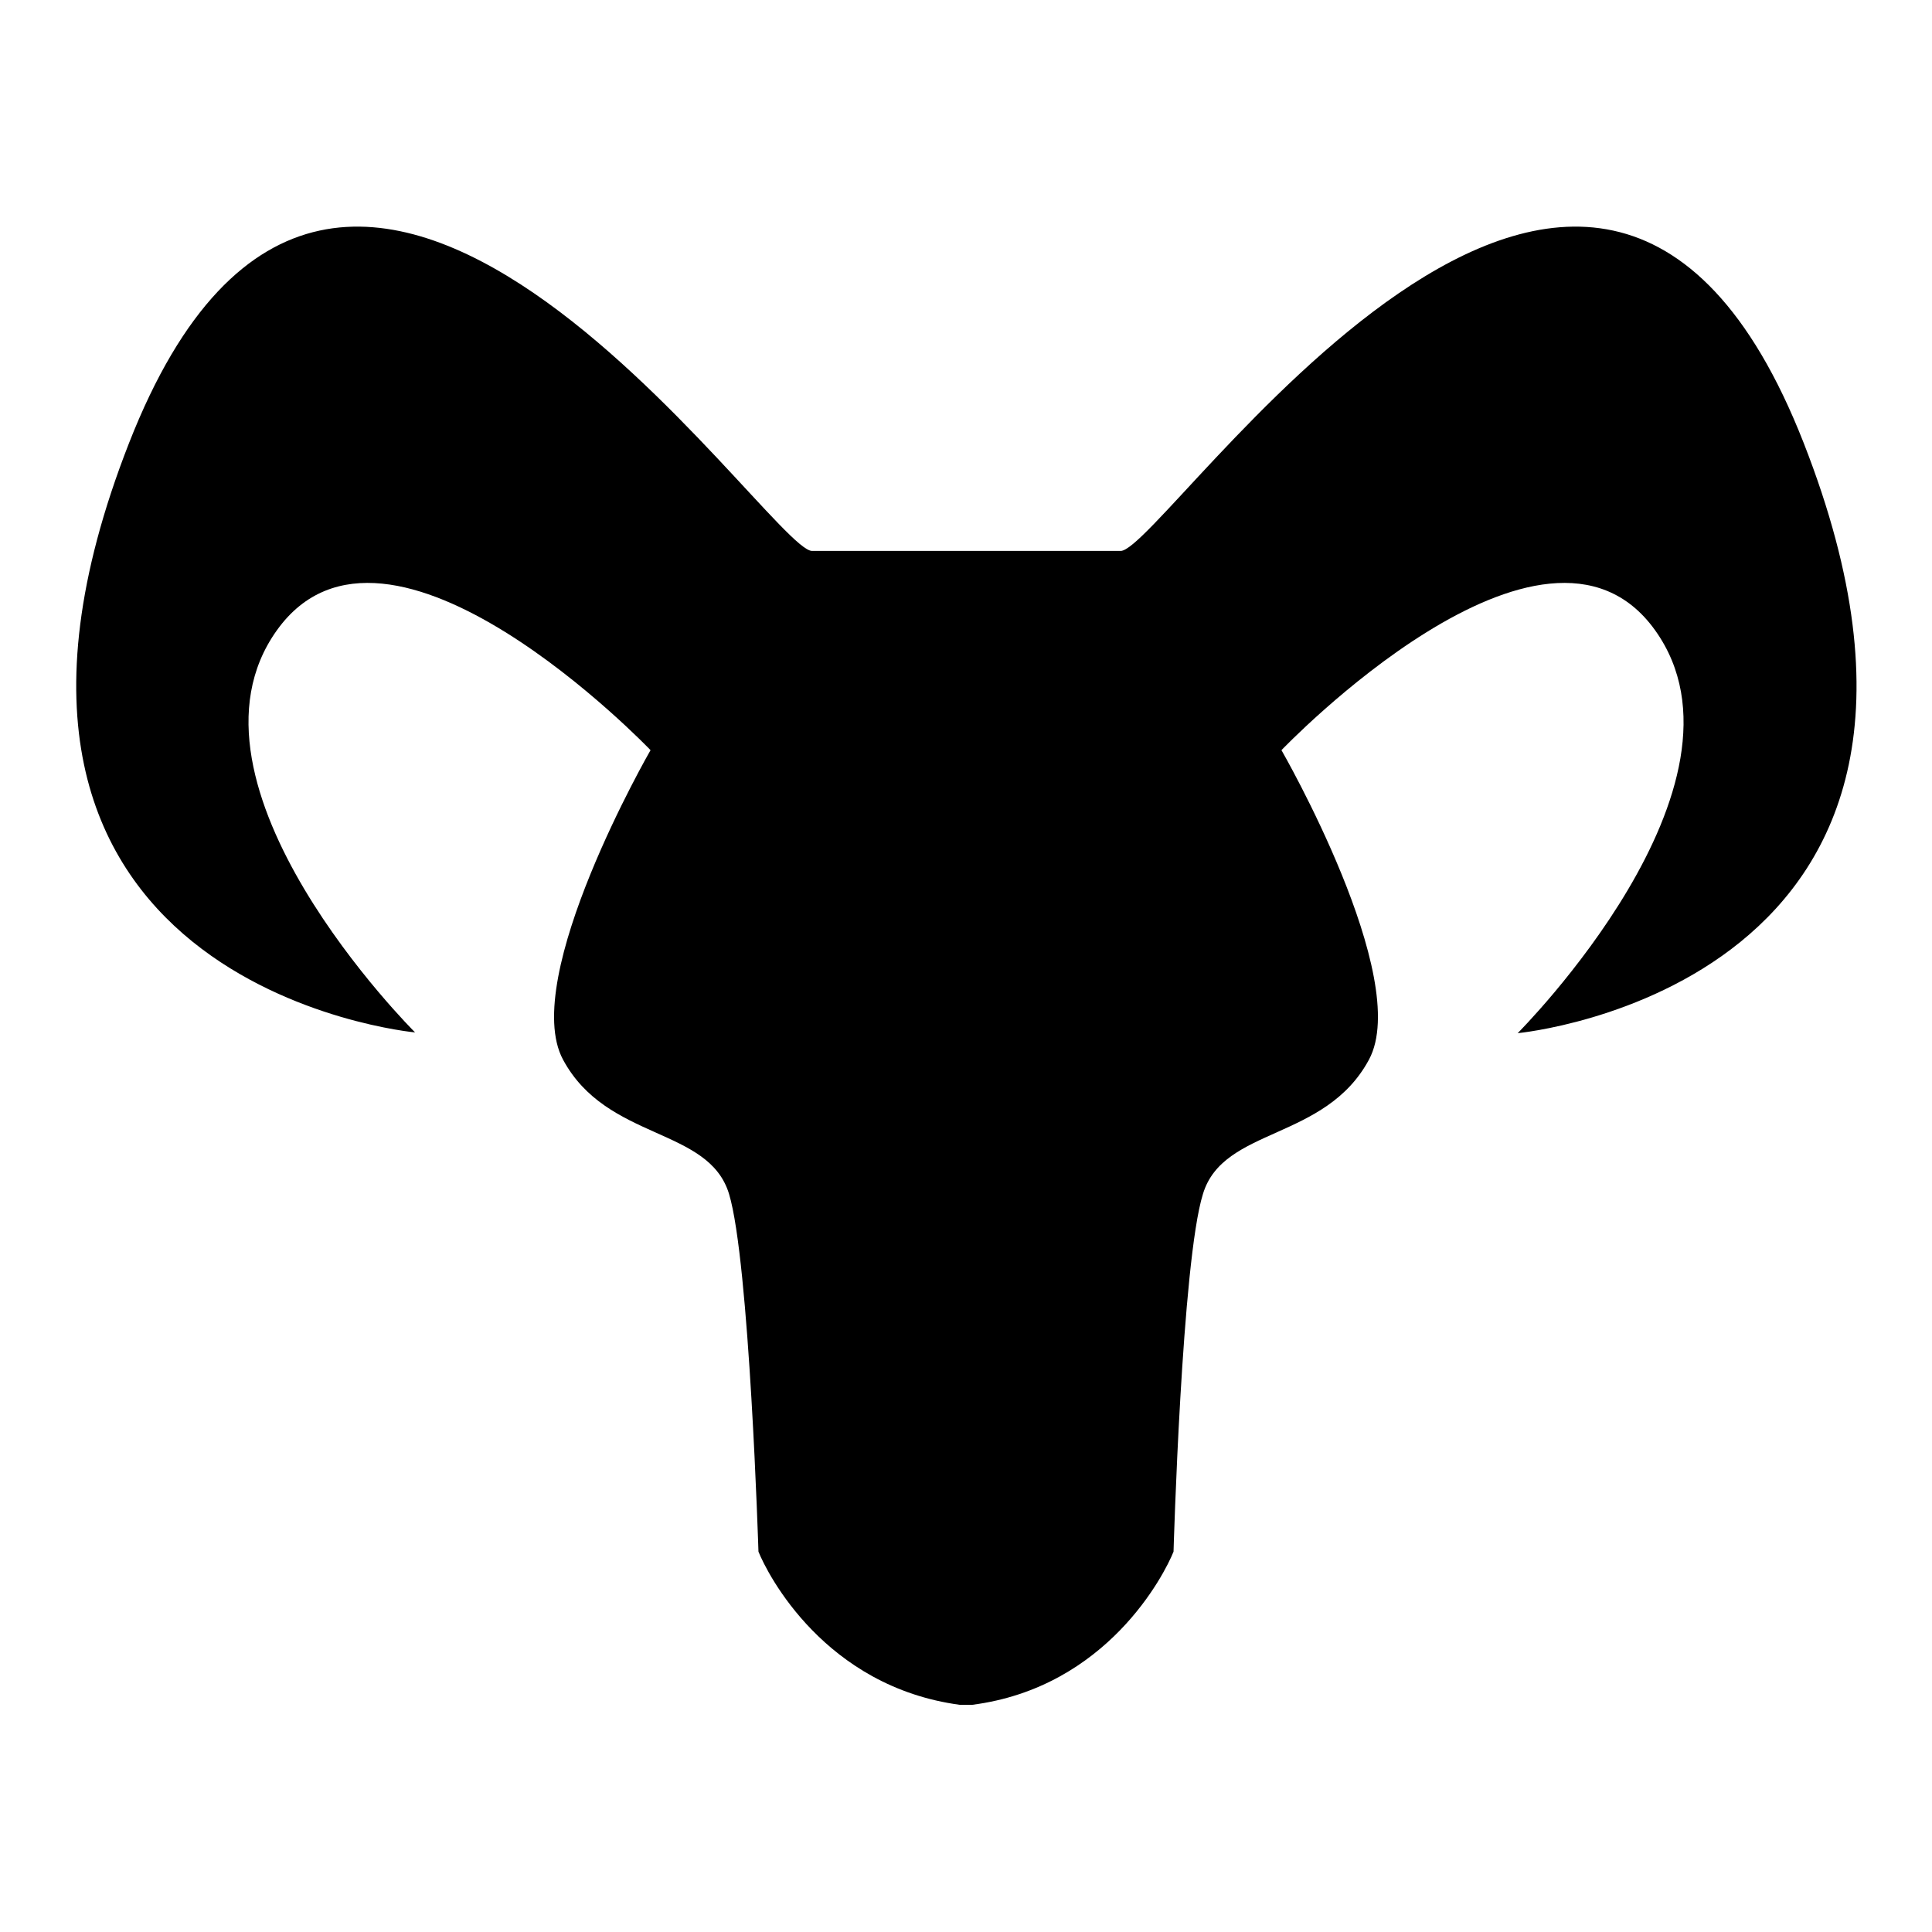 <?xml version="1.0" encoding="utf-8"?>
<!-- Svg Vector Icons : http://www.onlinewebfonts.com/icon -->
<!DOCTYPE svg PUBLIC "-//W3C//DTD SVG 1.1//EN" "http://www.w3.org/Graphics/SVG/1.1/DTD/svg11.dtd">
<svg version="1.1" xmlns="http://www.w3.org/2000/svg" xmlns:xlink="http://www.w3.org/1999/xlink" x="0px" y="0px" viewBox="0 0 256 256" enable-background="new 0 0 256 256" xml:space="preserve">
<g><g><g><path fill="#000000" d="M239,58.7c-28.2-72-84.7,14.3-90.5,14.3c-3.8,0-12.6,0-18.1,0c-2.8,0-4.7,0-4.7,0c-5.5,0-14.3,0-18.1,0c-5.8,0-62.3-86.3-90.5-14.3c-28.2,72,37.9,78.1,37.9,78.1S22,104,36.7,83.5C51.4,63,86.2,99.4,86.2,99.4s-17.4,30.2-11.6,41c5.8,10.8,19.3,8.9,22,17.8c2.7,8.9,3.9,47.4,3.9,47.4c1.2,3,8.8,17.9,26.7,20.3c0.2,0,0.4,0,0.6,0c0,0,0.1,0,0.2,0c0,0,0.1,0,0.2,0c0.2,0,0.4,0,0.6,0c17.9-2.3,25.5-17.3,26.7-20.3c0,0,1.1-38.5,3.9-47.4c2.7-8.9,16.2-7,22-17.8c5.8-10.8-11.6-41-11.6-41s34.8-36.4,49.5-15.9c14.7,20.5-18.2,53.4-18.2,53.4S267.2,130.7,239,58.7z"/></g><g></g><g></g><g></g><g></g><g></g><g></g><g></g><g></g><g></g><g></g><g></g><g></g><g></g><g></g><g></g></g></g>
</svg>